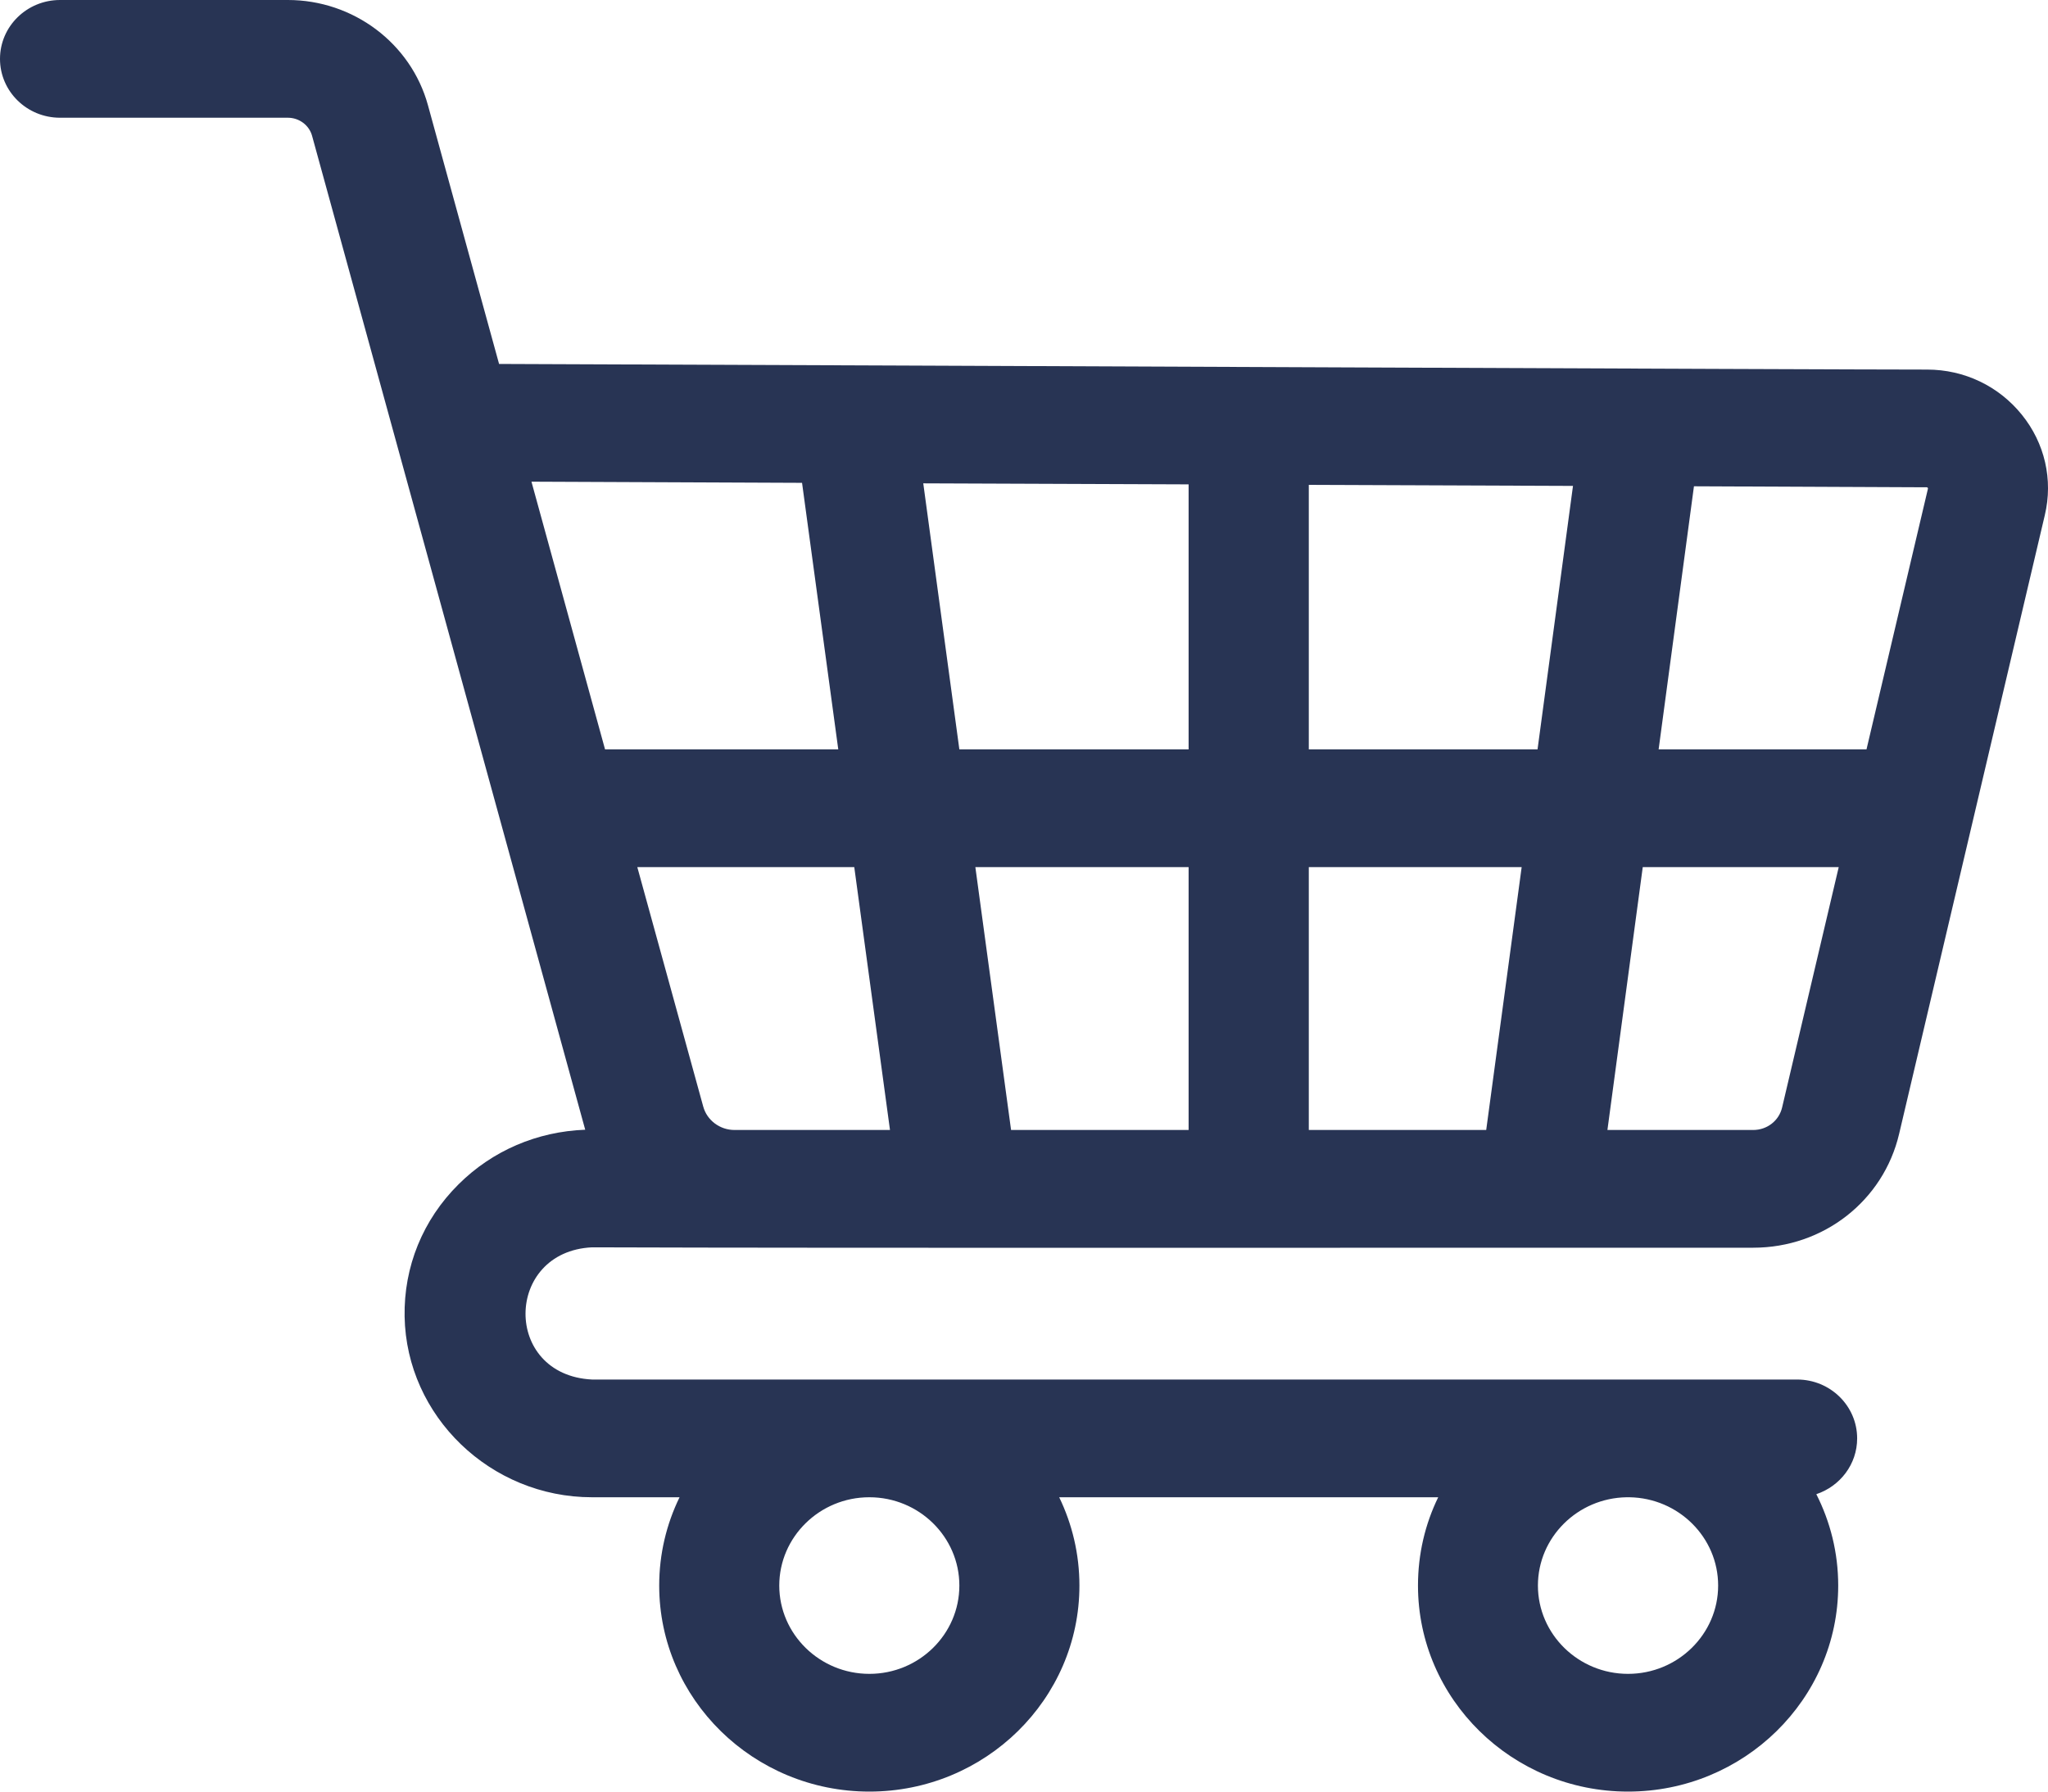 <svg width="16" height="14" viewBox="0 0 16 14" fill="none" xmlns="http://www.w3.org/2000/svg">
<path d="M4.625 10.78C3.926 10.745 3.939 9.78 4.625 9.747C6.568 9.754 11.692 9.749 13.697 9.75C14.245 9.75 14.714 9.384 14.837 8.86L15.975 4.026C16.041 3.749 15.975 3.462 15.795 3.24C15.615 3.017 15.346 2.888 15.056 2.888C14.25 2.888 7.405 2.857 3.899 2.844L3.343 0.821C3.21 0.338 2.76 0 2.249 0H0.469C0.21 0 0 0.206 0 0.46C0 0.714 0.21 0.92 0.469 0.92H2.249C2.337 0.92 2.415 0.978 2.438 1.061L4.572 8.828C4.197 8.842 3.847 8.991 3.582 9.255C3.303 9.532 3.154 9.899 3.161 10.288C3.175 11.067 3.832 11.7 4.625 11.7H5.309C5.207 11.909 5.15 12.143 5.15 12.39C5.15 13.278 5.887 14 6.792 14C7.697 14 8.433 13.278 8.433 12.39C8.433 12.143 8.376 11.909 8.275 11.7H11.236C11.134 11.909 11.078 12.143 11.078 12.39C11.078 13.277 11.814 14 12.719 14C13.624 14 14.361 13.277 14.361 12.39C14.361 12.133 14.299 11.891 14.19 11.676C14.375 11.614 14.509 11.443 14.509 11.24C14.509 10.986 14.299 10.78 14.04 10.78H4.625ZM7.495 12.39C7.495 12.77 7.18 13.08 6.792 13.08C6.404 13.08 6.088 12.77 6.088 12.39C6.088 12.01 6.404 11.7 6.791 11.7H6.792C7.18 11.7 7.495 12.01 7.495 12.39ZM12.719 13.08C12.331 13.08 12.015 12.77 12.015 12.39C12.015 12.013 12.325 11.706 12.708 11.7H12.73C13.113 11.706 13.423 12.013 13.423 12.39C13.423 12.77 13.107 13.08 12.719 13.08ZM15.06 3.811C15.062 3.814 15.062 3.816 15.062 3.819L14.582 5.856H12.958L13.234 3.8L15.053 3.808C15.055 3.808 15.057 3.808 15.06 3.811ZM10.225 8.83V6.776H11.888L11.611 8.83H10.225ZM7.899 8.83L7.62 6.776H9.286V8.83H7.899ZM5.738 8.83C5.624 8.83 5.523 8.754 5.494 8.647L4.979 6.776H6.674L6.953 8.83H5.738ZM7.495 5.856L7.213 3.777L9.286 3.785V5.856H7.495ZM10.225 5.856V3.789L12.289 3.797L12.012 5.856H10.225ZM6.266 3.773L6.549 5.856H4.727L4.152 3.764L6.266 3.773ZM13.697 8.83H12.558L12.834 6.776H14.365L13.923 8.653C13.899 8.757 13.806 8.83 13.697 8.83Z" fill="#283454"/>
</svg>
